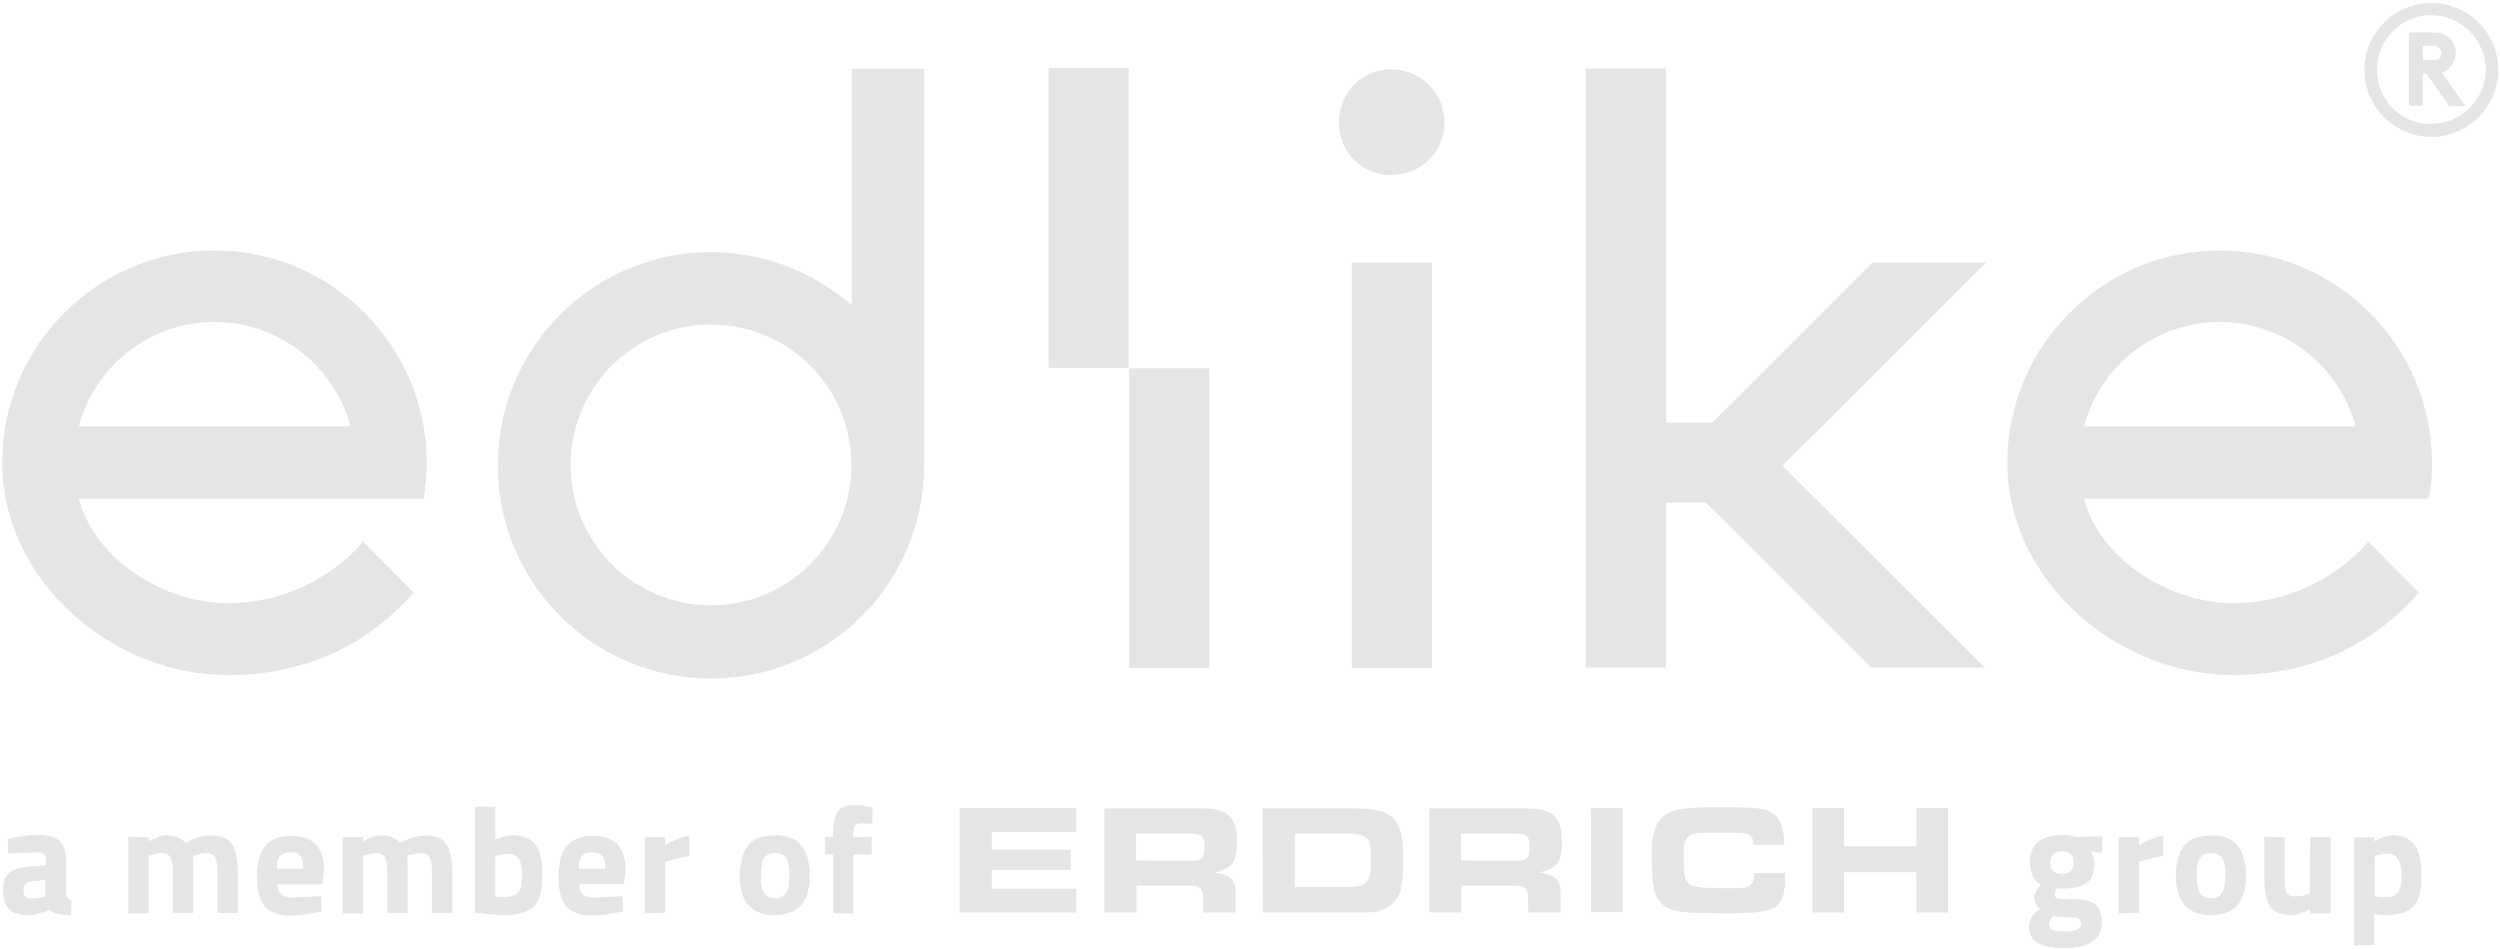 <svg width="577" height="219" viewBox="0 0 577 219" fill="none" xmlns="http://www.w3.org/2000/svg">
<g clip-path="url(#clip0_4_2349)">
<path d="M566.799 12.2C566.799 10.7 566.099 9.4 564.999 8.5C564.199 7.8 563.199 7.5 561.699 7.5H555.999V24.4H559.199V17H559.999L565.299 24.5H568.999L563.599 16.8C565.499 16.2 566.799 14.1 566.799 12.2ZM559.199 10.6H561.399C562.399 10.6 562.799 10.9 563.099 11.2C563.399 11.5 563.499 11.9 563.499 12.3C563.499 12.7 563.399 13.1 563.099 13.4C562.799 13.8 562.299 13.9 561.399 13.9H559.199V10.6ZM545.699 16.1C545.699 24.6 552.599 31.6 561.099 31.6C569.599 31.6 576.599 24.7 576.599 16.1C576.599 7.6 569.699 0.7 561.099 0.7C552.699 0.7 545.699 7.6 545.699 16.1ZM548.599 16.1C548.599 9.2 554.199 3.5 561.099 3.5C567.999 3.5 573.699 9.2 573.699 16.1C573.699 23 567.999 28.6 561.099 28.6C554.199 28.7 548.599 23.1 548.599 16.1Z" fill="#E6E5E5"/>
<path d="M196.6 15.8V70.5C187.9 62.9 176.6 58.2 164.1 58.2C136.9 58.2 114.9 80.2 114.9 107.4C114.9 134.6 136.9 156.6 164.1 156.6C191.3 156.6 213.3 134.6 213.3 107.4V15.9H196.6V15.8ZM164.1 139.7C146.2 139.7 131.7 125.2 131.7 107.3C131.7 89.4 146.2 74.9 164.1 74.9C182 74.9 196.5 89.4 196.5 107.3C196.5 125.2 182 139.7 164.1 139.7Z" fill="#E6E5E5"/>
<path d="M279.1 85H260.6V154.2H279.1V85Z" fill="#E6E5E5"/>
<path d="M260.5 15.7H242V84.9H260.5V15.7Z" fill="#E6E5E5"/>
<path d="M330.5 60.6H312V154.2H330.5V60.6Z" fill="#E6E5E5"/>
<path d="M546.601 125C546.601 125 535.601 139.2 515.401 139.2C500.701 139.2 484.701 129.2 481.001 115.1H560.601L560.801 113.7C561.201 111.1 561.301 108.9 561.301 106.8C561.301 79.8 539.301 57.8 512.301 57.8C485.301 57.8 463.301 79.8 463.301 106.8C463.301 133.8 488.401 155.8 515.401 155.8C535.601 155.8 549.101 147.1 558.301 136.8L546.601 125ZM512.301 74.3C527.001 74.3 539.901 84.3 543.701 98.4H481.001C484.701 84.3 497.601 74.3 512.301 74.3Z" fill="#E6E5E5"/>
<path d="M83.8 125C83.8 125 72.8 139.2 52.6 139.2C37.9 139.2 21.9 129.2 18.2 115.1H97.8L98 113.7C98.4 111.1 98.5 108.9 98.5 106.8C98.5 79.8 76.5 57.8 49.5 57.8C22.5 57.8 0.5 79.8 0.5 106.8C0.5 133.8 25.6 155.8 52.6 155.8C72.8 155.8 86.3 147.1 95.5 136.8L83.8 125ZM49.5 74.3C64.2 74.3 77.1 84.3 80.9 98.4H18.2C21.9 84.3 34.8 74.3 49.5 74.3Z" fill="#E6E5E5"/>
<path d="M321.1 16C327.9 16 333.4 21.5 333.4 28.3C333.4 35.1 327.9 40.4 321.1 40.4C314.3 40.4 309 35.1 309 28.3C309 21.5 314.3 16 321.1 16Z" fill="#E6E5E5"/>
<path d="M458.4 60.6H432.2L398.4 94.4H398.3L395.3 97.5H384.5V15.8H366V154.1H384.5V116H393.7L398.4 120.6L431.9 154.1H458.1L411.4 107.5L458.4 60.6Z" fill="#E6E5E5"/>

<g class="bottom-group">
<path d="M15.299 198.7V206C15.299 206.6 15.399 207 15.599 207.2C15.799 207.4 15.999 207.6 16.499 207.7L16.399 211.2C15.199 211.2 14.299 211.1 13.499 211C12.799 210.8 12.099 210.5 11.299 210C9.599 210.8 7.899 211.2 6.099 211.2C2.499 211.2 0.699 209.3 0.699 205.4C0.699 203.5 1.199 202.2 2.199 201.4C3.199 200.6 4.799 200.2 6.799 200L10.599 199.7V198.6C10.599 197.9 10.399 197.4 10.099 197.1C9.799 196.8 9.199 196.7 8.499 196.7L1.899 197L1.799 193.7C4.299 193 6.699 192.7 8.899 192.7C11.199 192.7 12.799 193.2 13.799 194.1C14.799 195.2 15.299 196.7 15.299 198.7ZM7.399 203.4C6.099 203.5 5.399 204.2 5.399 205.5C5.399 206.8 5.999 207.4 7.099 207.4C7.999 207.4 8.999 207.3 9.999 207L10.499 206.9V203.1L7.399 203.4Z" fill="#E6E5E5"/>
<path d="M34.3 210.8H29.6V193.2H34.3V194.2C35.9 193.3 37.3 192.8 38.4 192.8C40.3 192.8 41.8 193.4 42.8 194.5C45 193.4 46.9 192.8 48.7 192.8C51 192.8 52.6 193.5 53.5 194.8C54.4 196.1 54.9 198.3 54.9 201.2V210.7H50.2V201.3C50.2 199.8 50 198.7 49.7 198C49.4 197.3 48.7 196.9 47.7 196.9C46.9 196.9 46 197.1 45 197.4L44.5 197.6C44.6 199.4 44.6 200.7 44.6 201.6V210.7H39.9V201.7C39.9 200 39.7 198.7 39.4 198C39.1 197.3 38.4 196.9 37.4 196.9C36.5 196.9 35.6 197.1 34.7 197.4L34.3 197.5V210.8Z" fill="#E6E5E5"/>
<path d="M64.901 206.4C65.401 206.9 66.201 207.1 67.301 207.1C69.501 207.1 71.401 207 73.101 206.9L74.101 206.8L74.201 210.3C71.501 211 69.101 211.3 66.901 211.3C64.301 211.3 62.301 210.6 61.101 209.2C59.901 207.8 59.301 205.5 59.301 202.3C59.301 196 61.901 192.9 67.101 192.9C72.201 192.9 74.801 195.5 74.801 200.8L74.401 204.1H64.001C64.001 205.1 64.301 205.9 64.901 206.4ZM70.001 200.4C70.001 199 69.801 198 69.301 197.5C68.901 196.9 68.101 196.7 67.001 196.7C65.901 196.7 65.101 197 64.601 197.6C64.101 198.2 63.901 199.1 63.901 200.5H70.001V200.4Z" fill="#E6E5E5"/>
<path d="M83.8 210.8H79.1V193.2H83.8V194.2C85.4 193.3 86.8 192.8 87.9 192.8C89.8 192.8 91.3 193.4 92.3 194.5C94.5 193.4 96.4 192.8 98.2 192.8C100.5 192.8 102.1 193.5 103 194.8C103.9 196.1 104.4 198.3 104.4 201.2V210.7H99.7V201.3C99.7 199.8 99.5 198.7 99.2 198C98.9 197.3 98.2 196.9 97.2 196.9C96.4 196.9 95.5 197.1 94.5 197.4L94 197.6C94.1 199.4 94.1 200.7 94.1 201.6V210.7H89.4V201.7C89.4 200 89.2 198.7 88.9 198C88.6 197.3 87.9 196.9 86.9 196.9C86 196.9 85.1 197.1 84.2 197.4L83.8 197.5V210.8Z" fill="#E6E5E5"/>
<path d="M118.1 192.8C120.6 192.8 122.4 193.5 123.5 194.8C124.6 196.1 125.2 198.6 125.2 202C125.2 205.5 124.5 207.9 123.2 209.2C121.9 210.5 119.6 211.2 116.4 211.2C115.4 211.2 113.6 211.1 110.9 210.8L109.6 210.7V186.2H114.3V193.8C115.8 193.1 117.1 192.8 118.1 192.8ZM116.5 207C118.1 207 119.1 206.6 119.7 205.9C120.2 205.1 120.5 203.8 120.5 201.8C120.5 198.6 119.5 197.1 117.5 197.1C116.6 197.1 115.7 197.2 114.8 197.5L114.3 197.6V207C115.4 207 116.1 207 116.5 207Z" fill="#E6E5E5"/>
<path d="M134.5 206.4C135 206.9 135.8 207.1 136.9 207.1C139.1 207.1 141 207 142.7 206.9L143.7 206.8L143.8 210.3C141.1 211 138.7 211.3 136.5 211.3C133.9 211.3 131.9 210.6 130.7 209.2C129.5 207.8 128.9 205.5 128.9 202.3C128.9 196 131.5 192.9 136.7 192.9C141.8 192.9 144.4 195.5 144.4 200.8L144 204H133.7C133.7 205.1 134 205.9 134.5 206.4ZM139.7 200.4C139.7 199 139.5 198 139 197.5C138.6 196.9 137.8 196.7 136.7 196.7C135.6 196.7 134.8 197 134.3 197.6C133.8 198.2 133.6 199.1 133.6 200.5H139.7V200.4Z" fill="#E6E5E5"/>
<path d="M148.801 210.8V193.2H153.501V195.1C155.501 193.9 157.301 193.2 159.101 192.8V197.5C157.201 197.9 155.601 198.3 154.201 198.7L153.501 198.9V210.7L148.801 210.8Z" fill="#E6E5E5"/>
<path d="M172.599 195.2C173.799 193.6 175.899 192.8 178.799 192.8C181.699 192.8 183.799 193.6 184.999 195.2C186.199 196.8 186.899 199.1 186.899 202C186.899 208.2 184.199 211.2 178.799 211.2C173.399 211.2 170.699 208.1 170.699 202C170.799 199.1 171.399 196.8 172.599 195.2ZM176.299 206C176.799 206.8 177.599 207.3 178.899 207.3C180.099 207.3 180.999 206.9 181.499 206C181.999 205.2 182.199 203.8 182.199 202C182.199 200.2 181.999 198.9 181.499 198.1C180.999 197.3 180.199 196.9 178.899 196.9C177.699 196.9 176.799 197.3 176.299 198.1C175.799 198.9 175.599 200.2 175.599 202C175.499 203.8 175.799 205.1 176.299 206Z" fill="#E6E5E5"/>
<path d="M197 197.2V210.8H192.3V197.2H190.4V193.2H192.3V192.4C192.3 189.9 192.7 188.1 193.4 187.2C194.1 186.2 195.5 185.8 197.4 185.8C198.2 185.8 199.3 185.9 200.7 186.2L201.4 186.3L201.3 190.1C200.3 190.1 199.4 190 198.7 190C198 190 197.5 190.2 197.3 190.6C197.1 191 196.9 191.6 196.9 192.5V193.2H201.2V197.2H197Z" fill="#E6E5E5"/>
<path d="M485.101 213C485.101 215 484.301 216.5 482.801 217.4C481.301 218.4 479.201 218.8 476.501 218.8C473.801 218.8 471.801 218.4 470.401 217.7C469.001 217 468.301 215.7 468.301 213.9C468.301 212.4 469.101 211 470.801 209.7C469.901 209.1 469.501 208.2 469.501 207C469.501 206.5 469.901 205.8 470.601 204.7L470.901 204.2C469.301 203.1 468.501 201.4 468.501 199.1C468.501 196.9 469.201 195.2 470.501 194.2C471.801 193.2 473.601 192.7 475.901 192.7C476.901 192.7 477.901 192.8 478.901 193.1L479.501 193.2L485.201 193V196.8L482.601 196.6C483.101 197.4 483.401 198.2 483.401 199C483.401 201.3 482.801 203 481.601 203.8C480.401 204.6 478.501 205.1 476.001 205.1C475.501 205.1 475.001 205.1 474.601 205C474.401 205.6 474.201 206.1 474.201 206.5C474.201 206.9 474.401 207.1 474.801 207.3C475.201 207.5 476.101 207.5 477.601 207.5C480.601 207.5 482.601 207.9 483.601 208.7C484.601 209.6 485.101 211 485.101 213ZM472.901 213.5C472.901 214.5 474.101 215 476.601 215C479.101 215 480.301 214.4 480.301 213.2C480.301 212.6 480.101 212.2 479.701 212C479.301 211.8 478.401 211.7 477.001 211.7L473.801 211.5C473.301 212.1 472.901 212.8 472.901 213.5ZM473.201 199.1C473.201 200.8 474.101 201.7 475.901 201.7C477.701 201.7 478.601 200.8 478.601 199.1C478.601 197.4 477.701 196.5 475.901 196.5C474.101 196.5 473.201 197.4 473.201 199.1Z" fill="#E6E5E5"/>
<path d="M489 210.8V193.2H493.7V195.1C495.7 193.9 497.5 193.2 499.3 192.8V197.5C497.4 197.9 495.8 198.3 494.4 198.7L493.7 198.9V210.7L489 210.8Z" fill="#E6E5E5"/>
<path d="M504.099 195.2C505.299 193.6 507.399 192.8 510.299 192.8C513.199 192.8 515.299 193.6 516.499 195.2C517.699 196.8 518.399 199.1 518.399 202C518.399 208.2 515.699 211.2 510.299 211.2C504.899 211.2 502.199 208.1 502.199 202C502.199 199.1 502.799 196.8 504.099 195.2ZM507.699 206C508.199 206.8 508.999 207.3 510.299 207.3C511.499 207.3 512.399 206.9 512.899 206C513.399 205.2 513.599 203.8 513.599 202C513.599 200.2 513.399 198.9 512.899 198.1C512.399 197.3 511.599 196.9 510.299 196.9C509.099 196.9 508.199 197.3 507.699 198.1C507.199 198.9 506.999 200.2 506.999 202C506.999 203.8 507.199 205.1 507.699 206Z" fill="#E6E5E5"/>
<path d="M533.2 193.2H537.9V210.8H533.2V209.8C531.5 210.7 530 211.2 528.8 211.2C526.4 211.2 524.7 210.5 523.9 209.2C523.1 207.9 522.6 205.6 522.6 202.4V193.2H527.3V202.5C527.3 204.2 527.4 205.4 527.7 206C528 206.6 528.7 206.9 529.7 206.9C530.7 206.9 531.7 206.7 532.6 206.4L533.1 206.3L533.2 193.2Z" fill="#E6E5E5"/>
<path d="M543.301 218.2V193.3H548.001V194.2C549.501 193.3 550.901 192.8 552.001 192.8C554.401 192.8 556.101 193.5 557.201 194.9C558.301 196.3 558.901 198.7 558.901 202.1C558.901 205.5 558.301 207.9 557.001 209.2C555.801 210.5 553.701 211.2 550.901 211.2C550.101 211.2 549.301 211.1 548.401 211L548.001 210.9V218.1L543.301 218.2ZM551.101 197C550.201 197 549.401 197.2 548.501 197.5L548.101 197.7V206.9C549.201 207 550.001 207.1 550.701 207.1C552.101 207.1 553.001 206.7 553.501 205.9C554.001 205.1 554.301 203.7 554.301 201.8C554.201 198.6 553.101 197 551.101 197Z" fill="#E6E5E5"/>


<path d="M221.5 186.5V210.6H248.4V205.1H228.9V200.8H247.1V196.1H228.9V192H248.4V186.5H221.5Z" fill="#E6E5E5"/>
<path d="M262.2 198.6V192.4H273.9H274.5C275.2 192.4 275.9 192.4 276.6 192.6C277.9 193 278 193.9 278 195.3C278 198 277.7 198.7 274.3 198.7H273.4L262.2 198.6ZM254.9 210.6H262.3V204.4H274.5C277.6 204.4 277.7 205.6 277.7 208.3V210.6H285.2V206C285.2 202.7 283.4 201.8 280.3 201.4C281.8 200.9 283.6 200.6 284.5 199.1C285.4 197.6 285.5 195.8 285.5 194.2C285.5 188.3 283.1 186.6 277.4 186.6H254.9V210.6Z" fill="#E6E5E5"/>
<path d="M298.9 204.7V192.4H311.4C316.4 192.4 316.4 194.2 316.4 198.4V198.6C316.4 202.8 316.1 204.7 311.3 204.7H298.9ZM291.5 210.6H315.5C319.7 210.6 322.8 208.5 323.5 204.4C323.8 202.6 323.8 200.6 323.8 198.7V197.4C323.8 188.7 321.3 186.6 312.7 186.6H291.4L291.5 210.6Z" fill="#E6E5E5"/>
<path d="M337.2 198.6V192.4H348.9H349.5C350.2 192.4 350.9 192.4 351.6 192.6C352.9 193 353 193.9 353 195.3C353 198 352.7 198.7 349.3 198.7H348.4L337.2 198.6ZM329.9 210.6H337.3V204.4H349.5C352.6 204.4 352.7 205.6 352.7 208.3V210.6H360.2V206C360.2 202.7 358.4 201.8 355.3 201.4C356.8 200.9 358.6 200.6 359.5 199.1C360.4 197.7 360.5 195.8 360.5 194.2C360.5 188.3 358.1 186.6 352.4 186.6H329.9V210.6Z" fill="#E6E5E5"/>
<path d="M374.499 186.5H367.199V210.5H374.499V186.5Z" fill="#E6E5E5"/>
<path d="M404.899 201.5C404.899 204.8 403.299 205 400.799 205C399.599 205 398.299 205 396.999 205L394.099 204.9C388.899 204.8 388.599 203.5 388.599 198.5C388.599 194 388.599 192.2 393.399 192.2H397.099H399.199C399.899 192.2 400.499 192.2 401.299 192.2C403.499 192.3 404.699 192.6 404.699 195H411.799C411.699 190.7 410.999 187.2 405.899 186.6C402.899 186.3 399.799 186.3 396.899 186.3C394.599 186.3 392.299 186.3 389.999 186.5C382.299 187 381.199 190.9 381.199 197.9C381.199 199.6 381.299 201.3 381.399 202.9C381.899 210.4 386.599 210.6 392.799 210.7L397.299 210.8C399.099 210.8 400.999 210.8 402.999 210.7C410.099 210.4 411.999 209.2 411.999 202.5C411.999 202.1 411.999 201.8 411.999 201.5C411.899 201.5 404.899 201.5 404.899 201.5Z" fill="#E6E5E5"/>
<path d="M442.301 195.3H425.601V186.5H418.301V210.6H425.601V201.3H442.301V210.6H449.601V186.5H442.301V195.3Z" fill="#E6E5E5"/>

</g>
</g>
<defs>
<clipPath id="clip0_4_2349">
<rect width="577" height="219" fill="white"/>
</clipPath>
</defs>
</svg>
